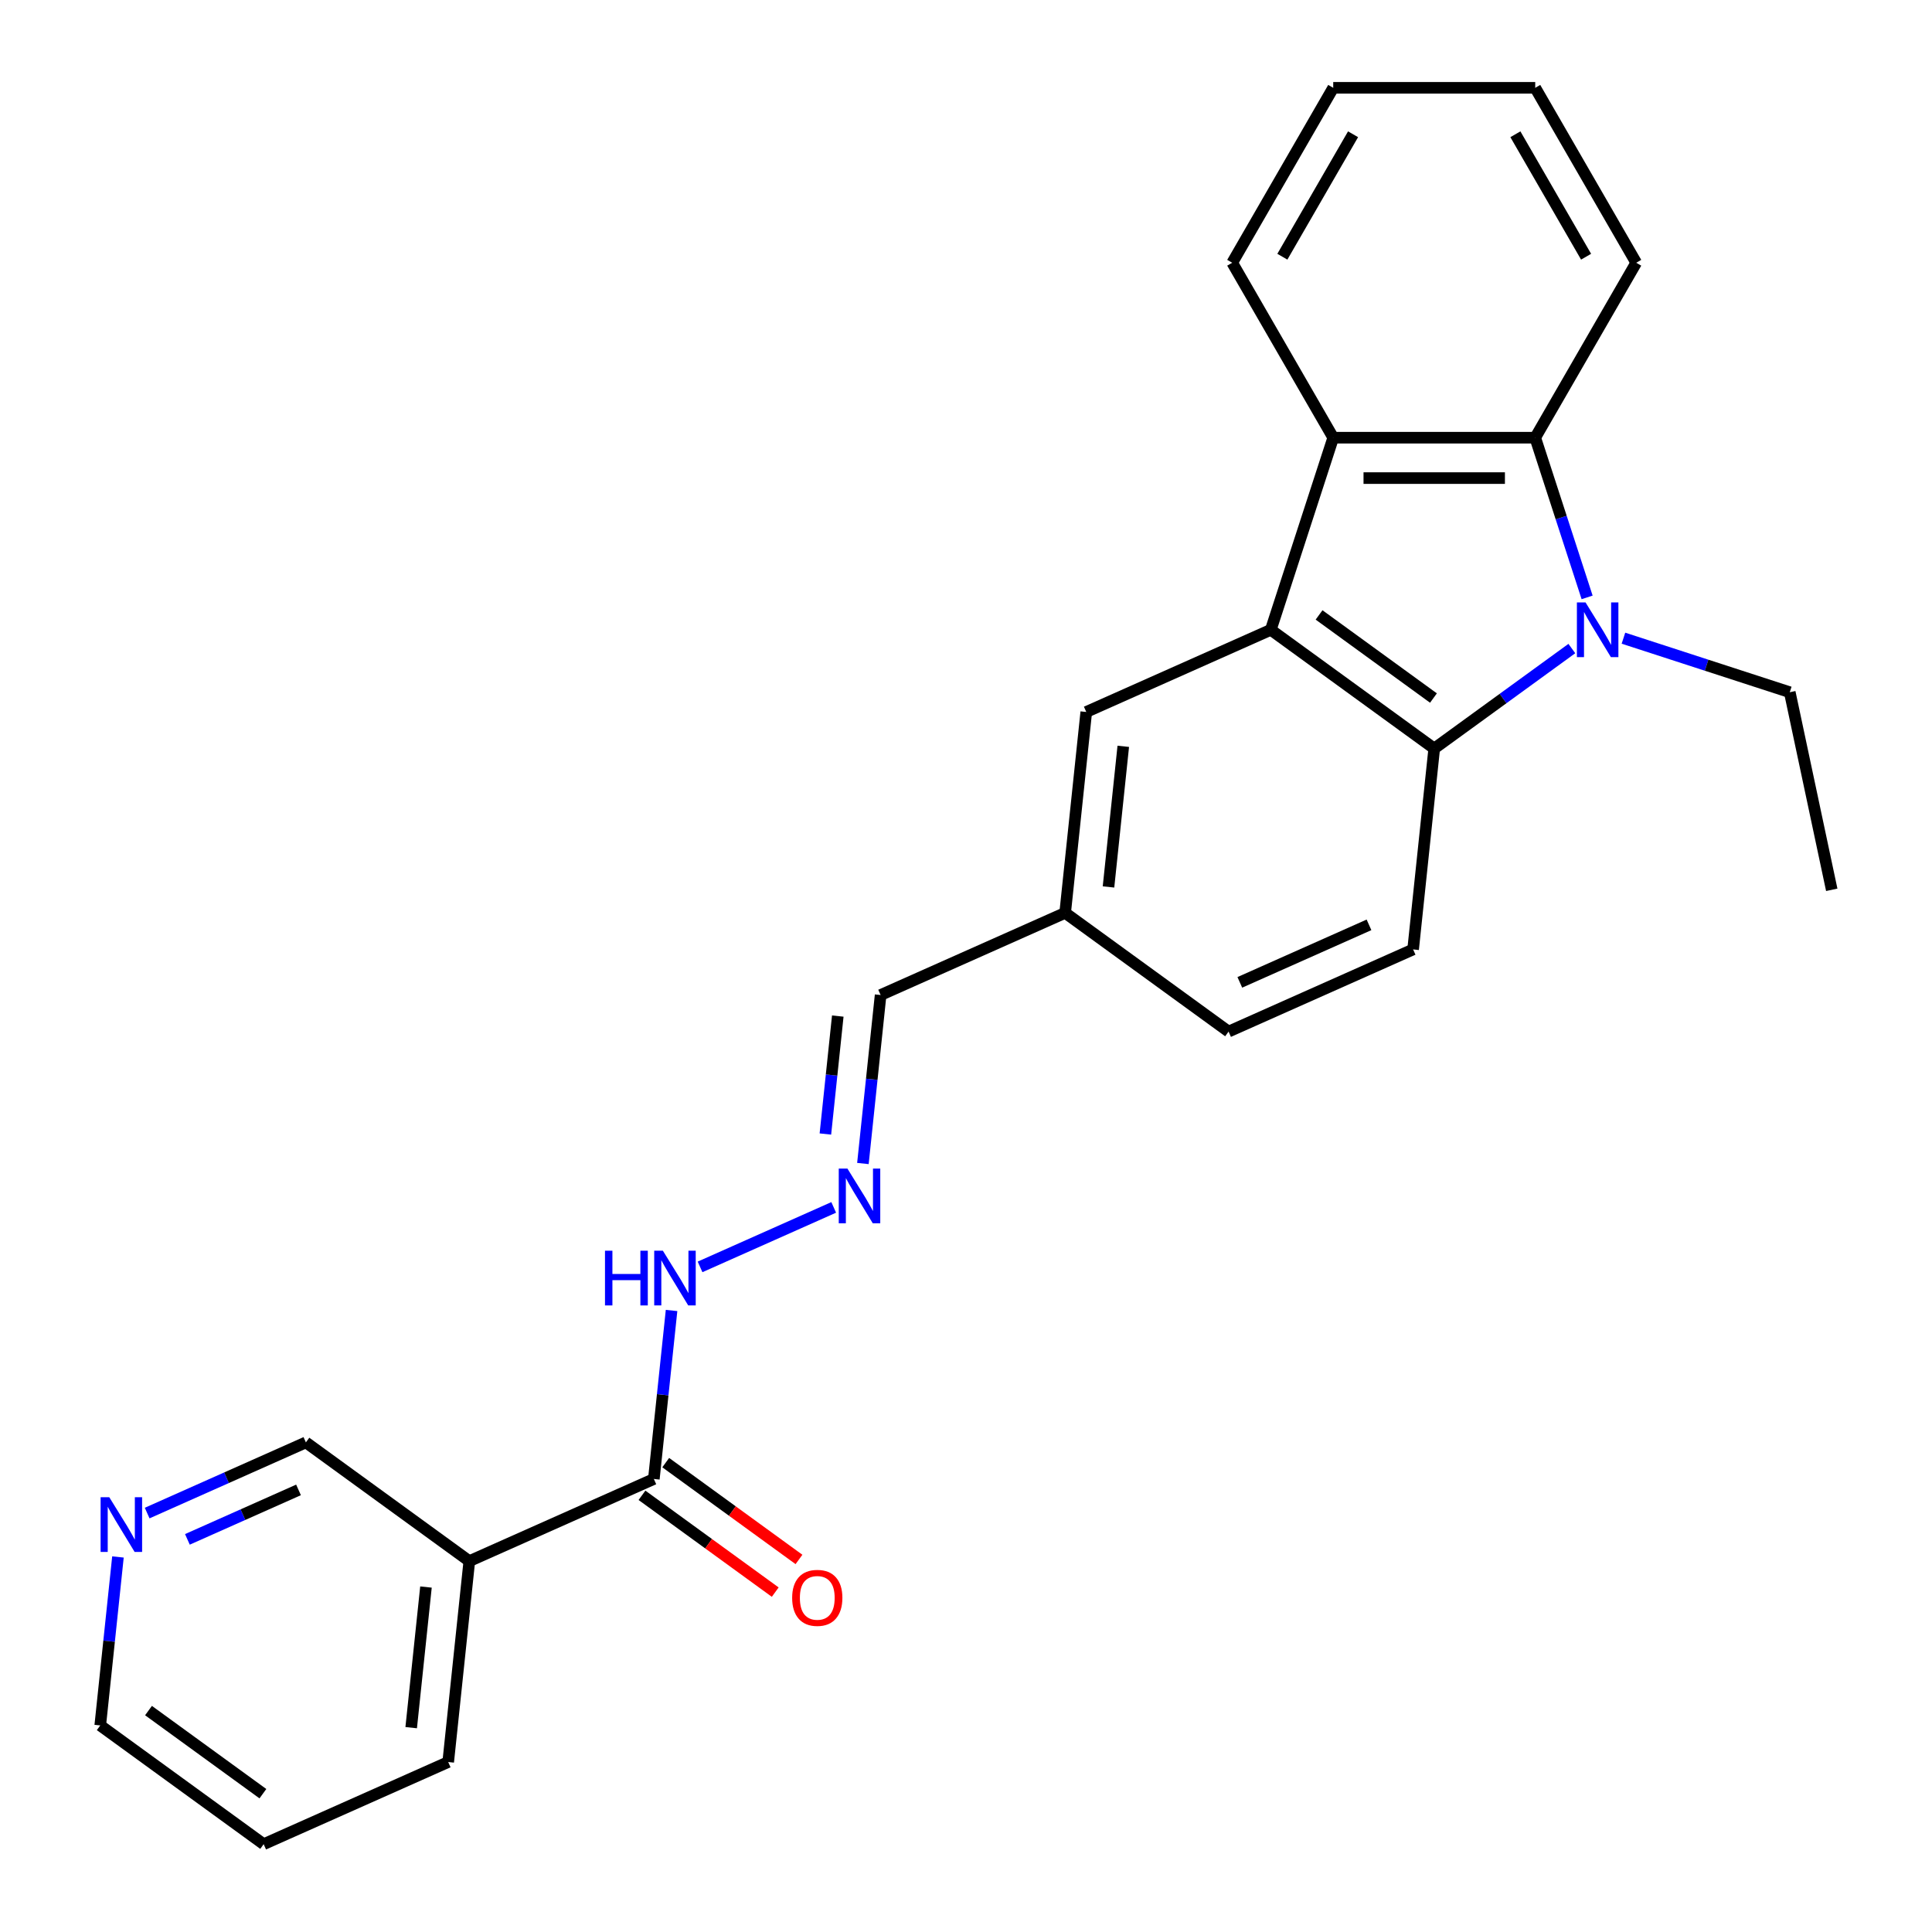 <?xml version='1.0' encoding='iso-8859-1'?>
<svg version='1.1' baseProfile='full'
              xmlns='http://www.w3.org/2000/svg'
                      xmlns:rdkit='http://www.rdkit.org/xml'
                      xmlns:xlink='http://www.w3.org/1999/xlink'
                  xml:space='preserve'
width='1000px' height='1000px' viewBox='0 0 1000 1000'>
<!-- END OF HEADER -->
<rect style='opacity:1.0;fill:#FFFFFF;stroke:none' width='1000' height='1000' x='0' y='0'> </rect>
<path class='bond-1' d='M 813.585,335.688 L 777.969,361.565' style='fill:none;fill-rule:evenodd;stroke:#0000FF;stroke-width:6px;stroke-linecap:butt;stroke-linejoin:miter;stroke-opacity:1' />
<path class='bond-1' d='M 777.969,361.565 L 742.352,387.442' style='fill:none;fill-rule:evenodd;stroke:#000000;stroke-width:6px;stroke-linecap:butt;stroke-linejoin:miter;stroke-opacity:1' />
<path class='bond-2' d='M 821.489,309.212 L 808.059,267.881' style='fill:none;fill-rule:evenodd;stroke:#0000FF;stroke-width:6px;stroke-linecap:butt;stroke-linejoin:miter;stroke-opacity:1' />
<path class='bond-2' d='M 808.059,267.881 L 794.63,226.549' style='fill:none;fill-rule:evenodd;stroke:#000000;stroke-width:6px;stroke-linecap:butt;stroke-linejoin:miter;stroke-opacity:1' />
<path class='bond-14' d='M 840.293,330.325 L 883.334,344.31' style='fill:none;fill-rule:evenodd;stroke:#0000FF;stroke-width:6px;stroke-linecap:butt;stroke-linejoin:miter;stroke-opacity:1' />
<path class='bond-14' d='M 883.334,344.31 L 926.376,358.295' style='fill:none;fill-rule:evenodd;stroke:#000000;stroke-width:6px;stroke-linecap:butt;stroke-linejoin:miter;stroke-opacity:1' />
<path class='bond-0' d='M 657.766,325.986 L 742.352,387.442' style='fill:none;fill-rule:evenodd;stroke:#000000;stroke-width:6px;stroke-linecap:butt;stroke-linejoin:miter;stroke-opacity:1' />
<path class='bond-0' d='M 682.745,318.287 L 741.955,361.306' style='fill:none;fill-rule:evenodd;stroke:#000000;stroke-width:6px;stroke-linecap:butt;stroke-linejoin:miter;stroke-opacity:1' />
<path class='bond-8' d='M 657.766,325.986 L 562.25,368.512' style='fill:none;fill-rule:evenodd;stroke:#000000;stroke-width:6px;stroke-linecap:butt;stroke-linejoin:miter;stroke-opacity:1' />
<path class='bond-25' d='M 657.766,325.986 L 690.075,226.549' style='fill:none;fill-rule:evenodd;stroke:#000000;stroke-width:6px;stroke-linecap:butt;stroke-linejoin:miter;stroke-opacity:1' />
<path class='bond-6' d='M 742.352,387.442 L 731.423,491.424' style='fill:none;fill-rule:evenodd;stroke:#000000;stroke-width:6px;stroke-linecap:butt;stroke-linejoin:miter;stroke-opacity:1' />
<path class='bond-3' d='M 794.63,226.549 L 690.075,226.549' style='fill:none;fill-rule:evenodd;stroke:#000000;stroke-width:6px;stroke-linecap:butt;stroke-linejoin:miter;stroke-opacity:1' />
<path class='bond-3' d='M 778.946,247.46 L 705.758,247.46' style='fill:none;fill-rule:evenodd;stroke:#000000;stroke-width:6px;stroke-linecap:butt;stroke-linejoin:miter;stroke-opacity:1' />
<path class='bond-17' d='M 794.63,226.549 L 846.907,136.002' style='fill:none;fill-rule:evenodd;stroke:#000000;stroke-width:6px;stroke-linecap:butt;stroke-linejoin:miter;stroke-opacity:1' />
<path class='bond-18' d='M 690.075,226.549 L 637.797,136.002' style='fill:none;fill-rule:evenodd;stroke:#000000;stroke-width:6px;stroke-linecap:butt;stroke-linejoin:miter;stroke-opacity:1' />
<path class='bond-4' d='M 338.432,765.511 L 343.015,721.907' style='fill:none;fill-rule:evenodd;stroke:#000000;stroke-width:6px;stroke-linecap:butt;stroke-linejoin:miter;stroke-opacity:1' />
<path class='bond-4' d='M 343.015,721.907 L 347.598,678.303' style='fill:none;fill-rule:evenodd;stroke:#0000FF;stroke-width:6px;stroke-linecap:butt;stroke-linejoin:miter;stroke-opacity:1' />
<path class='bond-5' d='M 338.432,765.511 L 242.917,808.037' style='fill:none;fill-rule:evenodd;stroke:#000000;stroke-width:6px;stroke-linecap:butt;stroke-linejoin:miter;stroke-opacity:1' />
<path class='bond-10' d='M 332.287,773.97 L 366.773,799.025' style='fill:none;fill-rule:evenodd;stroke:#000000;stroke-width:6px;stroke-linecap:butt;stroke-linejoin:miter;stroke-opacity:1' />
<path class='bond-10' d='M 366.773,799.025 L 401.259,824.081' style='fill:none;fill-rule:evenodd;stroke:#FF0000;stroke-width:6px;stroke-linecap:butt;stroke-linejoin:miter;stroke-opacity:1' />
<path class='bond-10' d='M 344.578,757.052 L 379.064,782.108' style='fill:none;fill-rule:evenodd;stroke:#000000;stroke-width:6px;stroke-linecap:butt;stroke-linejoin:miter;stroke-opacity:1' />
<path class='bond-10' d='M 379.064,782.108 L 413.55,807.164' style='fill:none;fill-rule:evenodd;stroke:#FF0000;stroke-width:6px;stroke-linecap:butt;stroke-linejoin:miter;stroke-opacity:1' />
<path class='bond-16' d='M 242.917,808.037 L 158.33,746.581' style='fill:none;fill-rule:evenodd;stroke:#000000;stroke-width:6px;stroke-linecap:butt;stroke-linejoin:miter;stroke-opacity:1' />
<path class='bond-19' d='M 242.917,808.037 L 231.988,912.019' style='fill:none;fill-rule:evenodd;stroke:#000000;stroke-width:6px;stroke-linecap:butt;stroke-linejoin:miter;stroke-opacity:1' />
<path class='bond-19' d='M 220.481,821.449 L 212.831,894.236' style='fill:none;fill-rule:evenodd;stroke:#000000;stroke-width:6px;stroke-linecap:butt;stroke-linejoin:miter;stroke-opacity:1' />
<path class='bond-15' d='M 731.423,491.424 L 635.908,533.95' style='fill:none;fill-rule:evenodd;stroke:#000000;stroke-width:6px;stroke-linecap:butt;stroke-linejoin:miter;stroke-opacity:1' />
<path class='bond-15' d='M 708.591,478.7 L 641.73,508.468' style='fill:none;fill-rule:evenodd;stroke:#000000;stroke-width:6px;stroke-linecap:butt;stroke-linejoin:miter;stroke-opacity:1' />
<path class='bond-7' d='M 446.64,602.229 L 451.223,558.625' style='fill:none;fill-rule:evenodd;stroke:#0000FF;stroke-width:6px;stroke-linecap:butt;stroke-linejoin:miter;stroke-opacity:1' />
<path class='bond-7' d='M 451.223,558.625 L 455.806,515.021' style='fill:none;fill-rule:evenodd;stroke:#000000;stroke-width:6px;stroke-linecap:butt;stroke-linejoin:miter;stroke-opacity:1' />
<path class='bond-7' d='M 427.218,586.962 L 430.426,556.439' style='fill:none;fill-rule:evenodd;stroke:#0000FF;stroke-width:6px;stroke-linecap:butt;stroke-linejoin:miter;stroke-opacity:1' />
<path class='bond-7' d='M 430.426,556.439 L 433.634,525.916' style='fill:none;fill-rule:evenodd;stroke:#000000;stroke-width:6px;stroke-linecap:butt;stroke-linejoin:miter;stroke-opacity:1' />
<path class='bond-9' d='M 431.523,624.948 L 362.35,655.746' style='fill:none;fill-rule:evenodd;stroke:#0000FF;stroke-width:6px;stroke-linecap:butt;stroke-linejoin:miter;stroke-opacity:1' />
<path class='bond-27' d='M 562.25,368.512 L 551.321,472.494' style='fill:none;fill-rule:evenodd;stroke:#000000;stroke-width:6px;stroke-linecap:butt;stroke-linejoin:miter;stroke-opacity:1' />
<path class='bond-27' d='M 581.407,386.296 L 573.757,459.083' style='fill:none;fill-rule:evenodd;stroke:#000000;stroke-width:6px;stroke-linecap:butt;stroke-linejoin:miter;stroke-opacity:1' />
<path class='bond-11' d='M 76.168,783.162 L 117.249,764.872' style='fill:none;fill-rule:evenodd;stroke:#0000FF;stroke-width:6px;stroke-linecap:butt;stroke-linejoin:miter;stroke-opacity:1' />
<path class='bond-11' d='M 117.249,764.872 L 158.33,746.581' style='fill:none;fill-rule:evenodd;stroke:#000000;stroke-width:6px;stroke-linecap:butt;stroke-linejoin:miter;stroke-opacity:1' />
<path class='bond-11' d='M 96.998,796.778 L 125.754,783.975' style='fill:none;fill-rule:evenodd;stroke:#0000FF;stroke-width:6px;stroke-linecap:butt;stroke-linejoin:miter;stroke-opacity:1' />
<path class='bond-11' d='M 125.754,783.975 L 154.511,771.172' style='fill:none;fill-rule:evenodd;stroke:#000000;stroke-width:6px;stroke-linecap:butt;stroke-linejoin:miter;stroke-opacity:1' />
<path class='bond-28' d='M 61.051,805.882 L 56.469,849.486' style='fill:none;fill-rule:evenodd;stroke:#0000FF;stroke-width:6px;stroke-linecap:butt;stroke-linejoin:miter;stroke-opacity:1' />
<path class='bond-28' d='M 56.469,849.486 L 51.886,893.09' style='fill:none;fill-rule:evenodd;stroke:#000000;stroke-width:6px;stroke-linecap:butt;stroke-linejoin:miter;stroke-opacity:1' />
<path class='bond-12' d='M 455.806,515.021 L 551.321,472.494' style='fill:none;fill-rule:evenodd;stroke:#000000;stroke-width:6px;stroke-linecap:butt;stroke-linejoin:miter;stroke-opacity:1' />
<path class='bond-13' d='M 551.321,472.494 L 635.908,533.95' style='fill:none;fill-rule:evenodd;stroke:#000000;stroke-width:6px;stroke-linecap:butt;stroke-linejoin:miter;stroke-opacity:1' />
<path class='bond-21' d='M 926.376,358.295 L 948.114,460.565' style='fill:none;fill-rule:evenodd;stroke:#000000;stroke-width:6px;stroke-linecap:butt;stroke-linejoin:miter;stroke-opacity:1' />
<path class='bond-23' d='M 846.907,136.002 L 794.63,45.455' style='fill:none;fill-rule:evenodd;stroke:#000000;stroke-width:6px;stroke-linecap:butt;stroke-linejoin:miter;stroke-opacity:1' />
<path class='bond-23' d='M 820.956,132.875 L 784.362,69.492' style='fill:none;fill-rule:evenodd;stroke:#000000;stroke-width:6px;stroke-linecap:butt;stroke-linejoin:miter;stroke-opacity:1' />
<path class='bond-26' d='M 637.797,136.002 L 690.075,45.455' style='fill:none;fill-rule:evenodd;stroke:#000000;stroke-width:6px;stroke-linecap:butt;stroke-linejoin:miter;stroke-opacity:1' />
<path class='bond-26' d='M 663.748,132.875 L 700.343,69.492' style='fill:none;fill-rule:evenodd;stroke:#000000;stroke-width:6px;stroke-linecap:butt;stroke-linejoin:miter;stroke-opacity:1' />
<path class='bond-22' d='M 231.988,912.019 L 136.472,954.545' style='fill:none;fill-rule:evenodd;stroke:#000000;stroke-width:6px;stroke-linecap:butt;stroke-linejoin:miter;stroke-opacity:1' />
<path class='bond-20' d='M 51.886,893.09 L 136.472,954.545' style='fill:none;fill-rule:evenodd;stroke:#000000;stroke-width:6px;stroke-linecap:butt;stroke-linejoin:miter;stroke-opacity:1' />
<path class='bond-20' d='M 76.865,885.391 L 136.075,928.41' style='fill:none;fill-rule:evenodd;stroke:#000000;stroke-width:6px;stroke-linecap:butt;stroke-linejoin:miter;stroke-opacity:1' />
<path class='bond-24' d='M 794.63,45.455 L 690.075,45.455' style='fill:none;fill-rule:evenodd;stroke:#000000;stroke-width:6px;stroke-linecap:butt;stroke-linejoin:miter;stroke-opacity:1' />
<path  class='atom-0' d='M 820.679 311.826
L 829.959 326.826
Q 830.879 328.306, 832.359 330.986
Q 833.839 333.666, 833.919 333.826
L 833.919 311.826
L 837.679 311.826
L 837.679 340.146
L 833.799 340.146
L 823.839 323.746
Q 822.679 321.826, 821.439 319.626
Q 820.239 317.426, 819.879 316.746
L 819.879 340.146
L 816.199 340.146
L 816.199 311.826
L 820.679 311.826
' fill='#0000FF'/>
<path  class='atom-8' d='M 438.617 604.843
L 447.897 619.843
Q 448.817 621.323, 450.297 624.003
Q 451.777 626.683, 451.857 626.843
L 451.857 604.843
L 455.617 604.843
L 455.617 633.163
L 451.737 633.163
L 441.777 616.763
Q 440.617 614.843, 439.377 612.643
Q 438.177 610.443, 437.817 609.763
L 437.817 633.163
L 434.137 633.163
L 434.137 604.843
L 438.617 604.843
' fill='#0000FF'/>
<path  class='atom-10' d='M 313.141 647.369
L 316.981 647.369
L 316.981 659.409
L 331.461 659.409
L 331.461 647.369
L 335.301 647.369
L 335.301 675.689
L 331.461 675.689
L 331.461 662.609
L 316.981 662.609
L 316.981 675.689
L 313.141 675.689
L 313.141 647.369
' fill='#0000FF'/>
<path  class='atom-10' d='M 343.101 647.369
L 352.381 662.369
Q 353.301 663.849, 354.781 666.529
Q 356.261 669.209, 356.341 669.369
L 356.341 647.369
L 360.101 647.369
L 360.101 675.689
L 356.221 675.689
L 346.261 659.289
Q 345.101 657.369, 343.861 655.169
Q 342.661 652.969, 342.301 652.289
L 342.301 675.689
L 338.621 675.689
L 338.621 647.369
L 343.101 647.369
' fill='#0000FF'/>
<path  class='atom-11' d='M 410.019 827.047
Q 410.019 820.247, 413.379 816.447
Q 416.739 812.647, 423.019 812.647
Q 429.299 812.647, 432.659 816.447
Q 436.019 820.247, 436.019 827.047
Q 436.019 833.927, 432.619 837.847
Q 429.219 841.727, 423.019 841.727
Q 416.779 841.727, 413.379 837.847
Q 410.019 833.967, 410.019 827.047
M 423.019 838.527
Q 427.339 838.527, 429.659 835.647
Q 432.019 832.727, 432.019 827.047
Q 432.019 821.487, 429.659 818.687
Q 427.339 815.847, 423.019 815.847
Q 418.699 815.847, 416.339 818.647
Q 414.019 821.447, 414.019 827.047
Q 414.019 832.767, 416.339 835.647
Q 418.699 838.527, 423.019 838.527
' fill='#FF0000'/>
<path  class='atom-12' d='M 56.554 774.948
L 65.835 789.948
Q 66.754 791.428, 68.234 794.108
Q 69.715 796.788, 69.794 796.948
L 69.794 774.948
L 73.555 774.948
L 73.555 803.268
L 69.674 803.268
L 59.715 786.868
Q 58.554 784.948, 57.315 782.748
Q 56.114 780.548, 55.755 779.868
L 55.755 803.268
L 52.075 803.268
L 52.075 774.948
L 56.554 774.948
' fill='#0000FF'/>
</svg>
